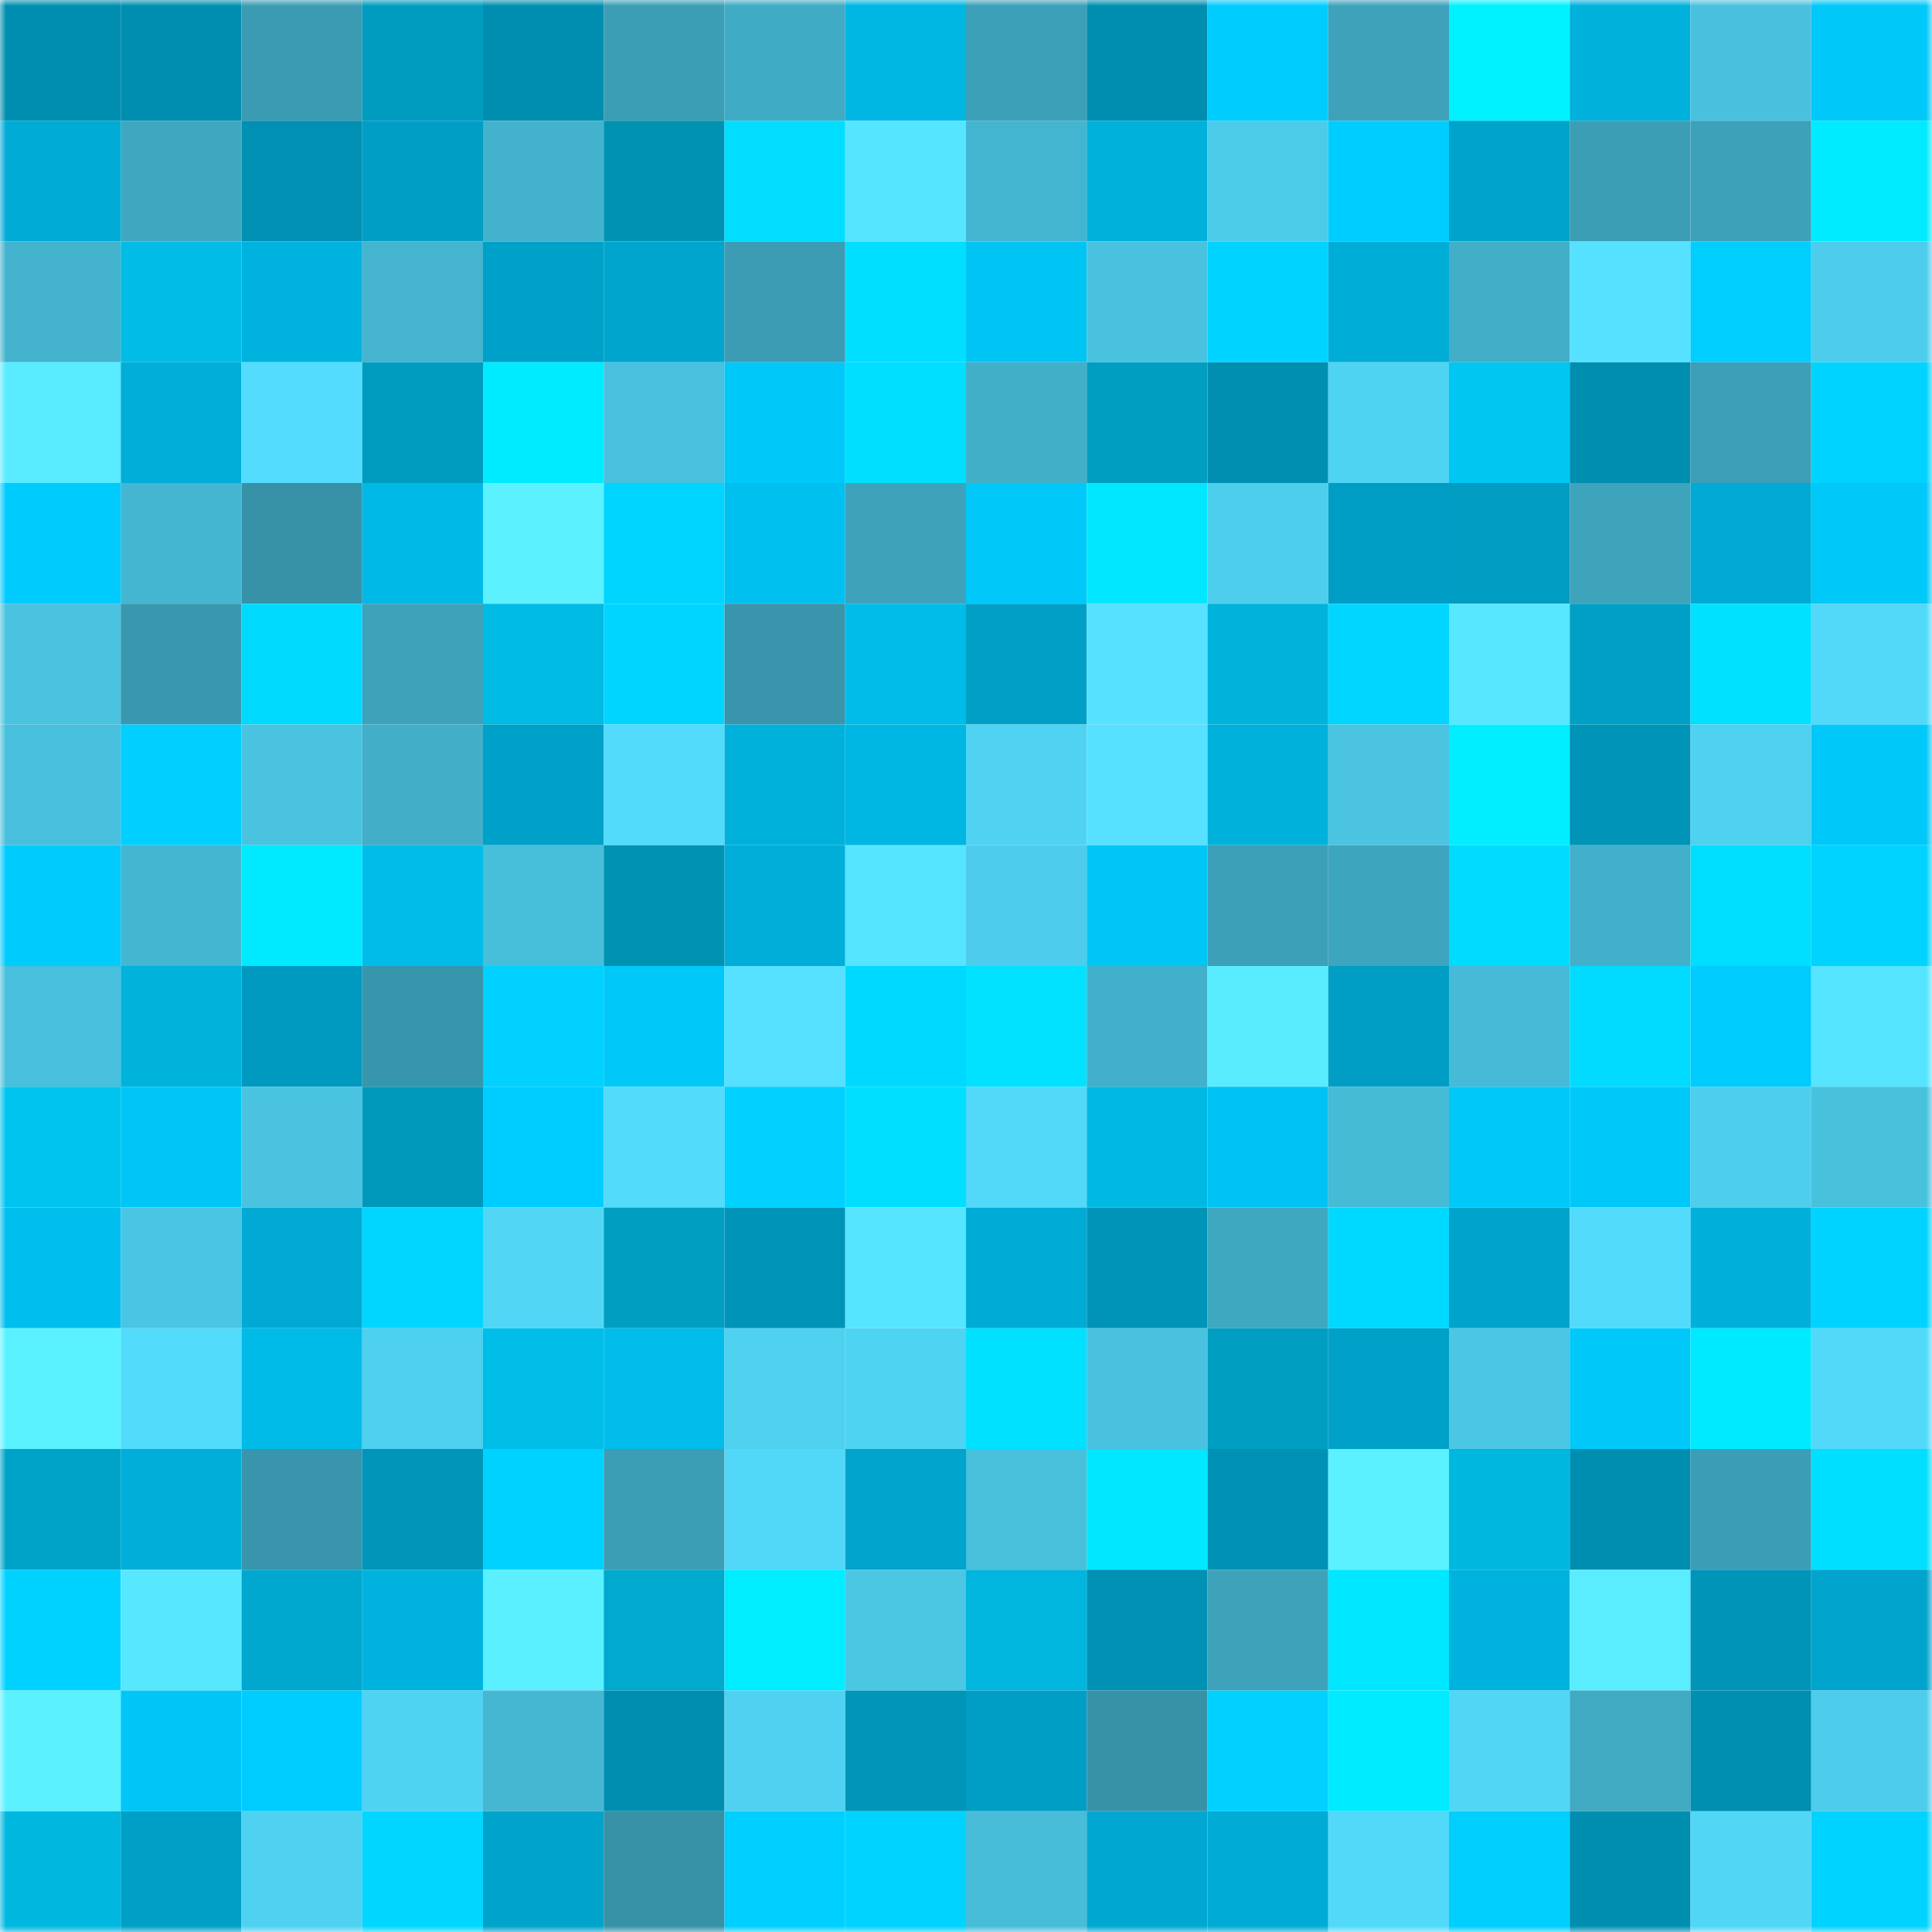 <svg viewBox="0 0 160 160" fill="none" role="img" xmlns="http://www.w3.org/2000/svg" width="240" height="240" name="ens%2Csaltmoderate.eth"><title>ens,saltmoderate.eth</title><mask id="1404192710" mask-type="alpha" maskUnits="userSpaceOnUse" x="0" y="0" width="160" height="160"><rect width="160" height="160" fill="#FFFFFF"></rect></mask><g mask="url(#1404192710)"><rect x="0" y="0" width="10" height="10" fill="#008eb0"></rect><rect x="10" y="0" width="10" height="10" fill="#008eb0"></rect><rect x="20" y="0" width="10" height="10" fill="#3a9bb3"></rect><rect x="30" y="0" width="10" height="10" fill="#009cbf"></rect><rect x="40" y="0" width="10" height="10" fill="#008eb0"></rect><rect x="50" y="0" width="10" height="10" fill="#3b9eb5"></rect><rect x="60" y="0" width="10" height="10" fill="#40abc5"></rect><rect x="70" y="0" width="10" height="10" fill="#00b6e2"></rect><rect x="80" y="0" width="10" height="10" fill="#3ca0b8"></rect><rect x="90" y="0" width="10" height="10" fill="#008eb0"></rect><rect x="100" y="0" width="10" height="10" fill="#00ccfe"></rect><rect x="110" y="0" width="10" height="10" fill="#3da2ba"></rect><rect x="120" y="0" width="10" height="10" fill="#00f2ff"></rect><rect x="130" y="0" width="10" height="10" fill="#00b1dc"></rect><rect x="140" y="0" width="10" height="10" fill="#49c1de"></rect><rect x="150" y="0" width="10" height="10" fill="#00c8f8"></rect><rect x="0" y="10" width="10" height="10" fill="#00acd6"></rect><rect x="10" y="10" width="10" height="10" fill="#3fa7c0"></rect><rect x="20" y="10" width="10" height="10" fill="#0090b3"></rect><rect x="30" y="10" width="10" height="10" fill="#009ec5"></rect><rect x="40" y="10" width="10" height="10" fill="#43b2cc"></rect><rect x="50" y="10" width="10" height="10" fill="#0092b2"></rect><rect x="60" y="10" width="10" height="10" fill="#00ddff"></rect><rect x="70" y="10" width="10" height="10" fill="#56e5ff"></rect><rect x="80" y="10" width="10" height="10" fill="#44b5d0"></rect><rect x="90" y="10" width="10" height="10" fill="#00b1dc"></rect><rect x="100" y="10" width="10" height="10" fill="#4ccbe9"></rect><rect x="110" y="10" width="10" height="10" fill="#00cdff"></rect><rect x="120" y="10" width="10" height="10" fill="#00a3ca"></rect><rect x="130" y="10" width="10" height="10" fill="#3b9eb5"></rect><rect x="140" y="10" width="10" height="10" fill="#3da1b9"></rect><rect x="150" y="10" width="10" height="10" fill="#00ebff"></rect><rect x="0" y="20" width="10" height="10" fill="#43b3ce"></rect><rect x="10" y="20" width="10" height="10" fill="#00bce6"></rect><rect x="20" y="20" width="10" height="10" fill="#00b3df"></rect><rect x="30" y="20" width="10" height="10" fill="#44b4cf"></rect><rect x="40" y="20" width="10" height="10" fill="#00a1c8"></rect><rect x="50" y="20" width="10" height="10" fill="#00a5ce"></rect><rect x="60" y="20" width="10" height="10" fill="#3b9cb3"></rect><rect x="70" y="20" width="10" height="10" fill="#00dfff"></rect><rect x="80" y="20" width="10" height="10" fill="#00c5f4"></rect><rect x="90" y="20" width="10" height="10" fill="#49c2df"></rect><rect x="100" y="20" width="10" height="10" fill="#00d3ff"></rect><rect x="110" y="20" width="10" height="10" fill="#00add7"></rect><rect x="120" y="20" width="10" height="10" fill="#42aec8"></rect><rect x="130" y="20" width="10" height="10" fill="#55e1ff"></rect><rect x="140" y="20" width="10" height="10" fill="#00ceff"></rect><rect x="150" y="20" width="10" height="10" fill="#4dcdeb"></rect><rect x="0" y="30" width="10" height="10" fill="#59ebff"></rect><rect x="10" y="30" width="10" height="10" fill="#00aed9"></rect><rect x="20" y="30" width="10" height="10" fill="#53dcfd"></rect><rect x="30" y="30" width="10" height="10" fill="#009cbf"></rect><rect x="40" y="30" width="10" height="10" fill="#00ebff"></rect><rect x="50" y="30" width="10" height="10" fill="#49c2df"></rect><rect x="60" y="30" width="10" height="10" fill="#00c8f9"></rect><rect x="70" y="30" width="10" height="10" fill="#00dfff"></rect><rect x="80" y="30" width="10" height="10" fill="#42afc9"></rect><rect x="90" y="30" width="10" height="10" fill="#009ec1"></rect><rect x="100" y="30" width="10" height="10" fill="#008eb1"></rect><rect x="110" y="30" width="10" height="10" fill="#4fd3f2"></rect><rect x="120" y="30" width="10" height="10" fill="#00c6f2"></rect><rect x="130" y="30" width="10" height="10" fill="#008eb0"></rect><rect x="140" y="30" width="10" height="10" fill="#3c9fb7"></rect><rect x="150" y="30" width="10" height="10" fill="#00d3ff"></rect><rect x="0" y="40" width="10" height="10" fill="#00cbfd"></rect><rect x="10" y="40" width="10" height="10" fill="#44b6d1"></rect><rect x="20" y="40" width="10" height="10" fill="#3792a8"></rect><rect x="30" y="40" width="10" height="10" fill="#00b9e6"></rect><rect x="40" y="40" width="10" height="10" fill="#5bf1ff"></rect><rect x="50" y="40" width="10" height="10" fill="#00d5ff"></rect><rect x="60" y="40" width="10" height="10" fill="#00c0ef"></rect><rect x="70" y="40" width="10" height="10" fill="#3da2ba"></rect><rect x="80" y="40" width="10" height="10" fill="#00c8f9"></rect><rect x="90" y="40" width="10" height="10" fill="#00e7ff"></rect><rect x="100" y="40" width="10" height="10" fill="#4eceed"></rect><rect x="110" y="40" width="10" height="10" fill="#009ec5"></rect><rect x="120" y="40" width="10" height="10" fill="#009cc2"></rect><rect x="130" y="40" width="10" height="10" fill="#3ea4bc"></rect><rect x="140" y="40" width="10" height="10" fill="#00aad4"></rect><rect x="150" y="40" width="10" height="10" fill="#00c8f8"></rect><rect x="0" y="50" width="10" height="10" fill="#49c3e0"></rect><rect x="10" y="50" width="10" height="10" fill="#3998ae"></rect><rect x="20" y="50" width="10" height="10" fill="#00daff"></rect><rect x="30" y="50" width="10" height="10" fill="#3da2ba"></rect><rect x="40" y="50" width="10" height="10" fill="#00bbe4"></rect><rect x="50" y="50" width="10" height="10" fill="#00d5ff"></rect><rect x="60" y="50" width="10" height="10" fill="#3895ab"></rect><rect x="70" y="50" width="10" height="10" fill="#00bce9"></rect><rect x="80" y="50" width="10" height="10" fill="#00a0c6"></rect><rect x="90" y="50" width="10" height="10" fill="#55e1ff"></rect><rect x="100" y="50" width="10" height="10" fill="#00b3da"></rect><rect x="110" y="50" width="10" height="10" fill="#00d6ff"></rect><rect x="120" y="50" width="10" height="10" fill="#57e7ff"></rect><rect x="130" y="50" width="10" height="10" fill="#00a0c6"></rect><rect x="140" y="50" width="10" height="10" fill="#00e0ff"></rect><rect x="150" y="50" width="10" height="10" fill="#52d9f9"></rect><rect x="0" y="60" width="10" height="10" fill="#48c0dd"></rect><rect x="10" y="60" width="10" height="10" fill="#00cfff"></rect><rect x="20" y="60" width="10" height="10" fill="#49c3e0"></rect><rect x="30" y="60" width="10" height="10" fill="#42aec8"></rect><rect x="40" y="60" width="10" height="10" fill="#00a1c8"></rect><rect x="50" y="60" width="10" height="10" fill="#52dbfb"></rect><rect x="60" y="60" width="10" height="10" fill="#00b1dc"></rect><rect x="70" y="60" width="10" height="10" fill="#00b6e2"></rect><rect x="80" y="60" width="10" height="10" fill="#50d3f3"></rect><rect x="90" y="60" width="10" height="10" fill="#55e1ff"></rect><rect x="100" y="60" width="10" height="10" fill="#00b1dc"></rect><rect x="110" y="60" width="10" height="10" fill="#4ac4e1"></rect><rect x="120" y="60" width="10" height="10" fill="#00eeff"></rect><rect x="130" y="60" width="10" height="10" fill="#0094b8"></rect><rect x="140" y="60" width="10" height="10" fill="#4fd1f0"></rect><rect x="150" y="60" width="10" height="10" fill="#00c8f8"></rect><rect x="0" y="70" width="10" height="10" fill="#00cbfd"></rect><rect x="10" y="70" width="10" height="10" fill="#44b6d1"></rect><rect x="20" y="70" width="10" height="10" fill="#00eaff"></rect><rect x="30" y="70" width="10" height="10" fill="#00bce9"></rect><rect x="40" y="70" width="10" height="10" fill="#47beda"></rect><rect x="50" y="70" width="10" height="10" fill="#0092b2"></rect><rect x="60" y="70" width="10" height="10" fill="#00aed9"></rect><rect x="70" y="70" width="10" height="10" fill="#56e5ff"></rect><rect x="80" y="70" width="10" height="10" fill="#4dcdeb"></rect><rect x="90" y="70" width="10" height="10" fill="#00c6f6"></rect><rect x="100" y="70" width="10" height="10" fill="#3ca0b8"></rect><rect x="110" y="70" width="10" height="10" fill="#3ea5be"></rect><rect x="120" y="70" width="10" height="10" fill="#00dcff"></rect><rect x="130" y="70" width="10" height="10" fill="#42b0ca"></rect><rect x="140" y="70" width="10" height="10" fill="#00deff"></rect><rect x="150" y="70" width="10" height="10" fill="#00d3ff"></rect><rect x="0" y="80" width="10" height="10" fill="#48bfdc"></rect><rect x="10" y="80" width="10" height="10" fill="#00b3db"></rect><rect x="20" y="80" width="10" height="10" fill="#009ac0"></rect><rect x="30" y="80" width="10" height="10" fill="#3896ac"></rect><rect x="40" y="80" width="10" height="10" fill="#00d1ff"></rect><rect x="50" y="80" width="10" height="10" fill="#00c9fa"></rect><rect x="60" y="80" width="10" height="10" fill="#55e1ff"></rect><rect x="70" y="80" width="10" height="10" fill="#00d9ff"></rect><rect x="80" y="80" width="10" height="10" fill="#00e2ff"></rect><rect x="90" y="80" width="10" height="10" fill="#42b0ca"></rect><rect x="100" y="80" width="10" height="10" fill="#59ecff"></rect><rect x="110" y="80" width="10" height="10" fill="#009ec5"></rect><rect x="120" y="80" width="10" height="10" fill="#46bad6"></rect><rect x="130" y="80" width="10" height="10" fill="#00dbff"></rect><rect x="140" y="80" width="10" height="10" fill="#00ccfd"></rect><rect x="150" y="80" width="10" height="10" fill="#56e5ff"></rect><rect x="0" y="90" width="10" height="10" fill="#00c4f0"></rect><rect x="10" y="90" width="10" height="10" fill="#00c6f6"></rect><rect x="20" y="90" width="10" height="10" fill="#49c3e0"></rect><rect x="30" y="90" width="10" height="10" fill="#0099bb"></rect><rect x="40" y="90" width="10" height="10" fill="#00cdff"></rect><rect x="50" y="90" width="10" height="10" fill="#52dbfb"></rect><rect x="60" y="90" width="10" height="10" fill="#00d1ff"></rect><rect x="70" y="90" width="10" height="10" fill="#00dfff"></rect><rect x="80" y="90" width="10" height="10" fill="#52d9f9"></rect><rect x="90" y="90" width="10" height="10" fill="#00b9e2"></rect><rect x="100" y="90" width="10" height="10" fill="#00c3f3"></rect><rect x="110" y="90" width="10" height="10" fill="#46bbd6"></rect><rect x="120" y="90" width="10" height="10" fill="#00c9fa"></rect><rect x="130" y="90" width="10" height="10" fill="#00c9fa"></rect><rect x="140" y="90" width="10" height="10" fill="#4dceec"></rect><rect x="150" y="90" width="10" height="10" fill="#48c1dd"></rect><rect x="0" y="100" width="10" height="10" fill="#00beed"></rect><rect x="10" y="100" width="10" height="10" fill="#4ac5e3"></rect><rect x="20" y="100" width="10" height="10" fill="#00aad4"></rect><rect x="30" y="100" width="10" height="10" fill="#00d6ff"></rect><rect x="40" y="100" width="10" height="10" fill="#51d6f6"></rect><rect x="50" y="100" width="10" height="10" fill="#009ec1"></rect><rect x="60" y="100" width="10" height="10" fill="#0094b8"></rect><rect x="70" y="100" width="10" height="10" fill="#56e5ff"></rect><rect x="80" y="100" width="10" height="10" fill="#00acd6"></rect><rect x="90" y="100" width="10" height="10" fill="#0094b8"></rect><rect x="100" y="100" width="10" height="10" fill="#3fa8c1"></rect><rect x="110" y="100" width="10" height="10" fill="#00d9ff"></rect><rect x="120" y="100" width="10" height="10" fill="#00a3cb"></rect><rect x="130" y="100" width="10" height="10" fill="#52dbfb"></rect><rect x="140" y="100" width="10" height="10" fill="#00b0db"></rect><rect x="150" y="100" width="10" height="10" fill="#00d3ff"></rect><rect x="0" y="110" width="10" height="10" fill="#5bf2ff"></rect><rect x="10" y="110" width="10" height="10" fill="#52dbfb"></rect><rect x="20" y="110" width="10" height="10" fill="#00bbe8"></rect><rect x="30" y="110" width="10" height="10" fill="#4ed0ef"></rect><rect x="40" y="110" width="10" height="10" fill="#00bee8"></rect><rect x="50" y="110" width="10" height="10" fill="#00bdeb"></rect><rect x="60" y="110" width="10" height="10" fill="#4fd1f0"></rect><rect x="70" y="110" width="10" height="10" fill="#4fd3f2"></rect><rect x="80" y="110" width="10" height="10" fill="#00e1ff"></rect><rect x="90" y="110" width="10" height="10" fill="#49c2df"></rect><rect x="100" y="110" width="10" height="10" fill="#009ec1"></rect><rect x="110" y="110" width="10" height="10" fill="#00a1c8"></rect><rect x="120" y="110" width="10" height="10" fill="#4bc7e5"></rect><rect x="130" y="110" width="10" height="10" fill="#00c9fa"></rect><rect x="140" y="110" width="10" height="10" fill="#00eaff"></rect><rect x="150" y="110" width="10" height="10" fill="#52d9f9"></rect><rect x="0" y="120" width="10" height="10" fill="#00a3c8"></rect><rect x="10" y="120" width="10" height="10" fill="#00aed9"></rect><rect x="20" y="120" width="10" height="10" fill="#3895ac"></rect><rect x="30" y="120" width="10" height="10" fill="#0095b9"></rect><rect x="40" y="120" width="10" height="10" fill="#00d2ff"></rect><rect x="50" y="120" width="10" height="10" fill="#3b9eb5"></rect><rect x="60" y="120" width="10" height="10" fill="#51d8f9"></rect><rect x="70" y="120" width="10" height="10" fill="#00a4cc"></rect><rect x="80" y="120" width="10" height="10" fill="#48bfdb"></rect><rect x="90" y="120" width="10" height="10" fill="#00e7ff"></rect><rect x="100" y="120" width="10" height="10" fill="#0092b5"></rect><rect x="110" y="120" width="10" height="10" fill="#5bf1ff"></rect><rect x="120" y="120" width="10" height="10" fill="#00b7df"></rect><rect x="130" y="120" width="10" height="10" fill="#008eb0"></rect><rect x="140" y="120" width="10" height="10" fill="#3b9eb6"></rect><rect x="150" y="120" width="10" height="10" fill="#00dfff"></rect><rect x="0" y="130" width="10" height="10" fill="#00d2ff"></rect><rect x="10" y="130" width="10" height="10" fill="#57e7ff"></rect><rect x="20" y="130" width="10" height="10" fill="#00a7cf"></rect><rect x="30" y="130" width="10" height="10" fill="#00b3de"></rect><rect x="40" y="130" width="10" height="10" fill="#5af0ff"></rect><rect x="50" y="130" width="10" height="10" fill="#00aacf"></rect><rect x="60" y="130" width="10" height="10" fill="#00ecff"></rect><rect x="70" y="130" width="10" height="10" fill="#4bc7e4"></rect><rect x="80" y="130" width="10" height="10" fill="#00b6de"></rect><rect x="90" y="130" width="10" height="10" fill="#0091b4"></rect><rect x="100" y="130" width="10" height="10" fill="#3da2ba"></rect><rect x="110" y="130" width="10" height="10" fill="#00e8ff"></rect><rect x="120" y="130" width="10" height="10" fill="#00b2de"></rect><rect x="130" y="130" width="10" height="10" fill="#59edff"></rect><rect x="140" y="130" width="10" height="10" fill="#0094b9"></rect><rect x="150" y="130" width="10" height="10" fill="#00a4cc"></rect><rect x="0" y="140" width="10" height="10" fill="#5bf1ff"></rect><rect x="10" y="140" width="10" height="10" fill="#00c6f6"></rect><rect x="20" y="140" width="10" height="10" fill="#00cdff"></rect><rect x="30" y="140" width="10" height="10" fill="#4fd3f2"></rect><rect x="40" y="140" width="10" height="10" fill="#45b7d3"></rect><rect x="50" y="140" width="10" height="10" fill="#008eb0"></rect><rect x="60" y="140" width="10" height="10" fill="#4fd2f2"></rect><rect x="70" y="140" width="10" height="10" fill="#0096b7"></rect><rect x="80" y="140" width="10" height="10" fill="#009ec5"></rect><rect x="90" y="140" width="10" height="10" fill="#3792a7"></rect><rect x="100" y="140" width="10" height="10" fill="#00d1ff"></rect><rect x="110" y="140" width="10" height="10" fill="#00ebff"></rect><rect x="120" y="140" width="10" height="10" fill="#51d6f6"></rect><rect x="130" y="140" width="10" height="10" fill="#40aac3"></rect><rect x="140" y="140" width="10" height="10" fill="#008eb1"></rect><rect x="150" y="140" width="10" height="10" fill="#4dcdeb"></rect><rect x="0" y="150" width="10" height="10" fill="#00b7e0"></rect><rect x="10" y="150" width="10" height="10" fill="#00a0c6"></rect><rect x="20" y="150" width="10" height="10" fill="#4fd1f1"></rect><rect x="30" y="150" width="10" height="10" fill="#00d6ff"></rect><rect x="40" y="150" width="10" height="10" fill="#00a3ca"></rect><rect x="50" y="150" width="10" height="10" fill="#3792a7"></rect><rect x="60" y="150" width="10" height="10" fill="#00d0ff"></rect><rect x="70" y="150" width="10" height="10" fill="#00d3ff"></rect><rect x="80" y="150" width="10" height="10" fill="#47bdd9"></rect><rect x="90" y="150" width="10" height="10" fill="#00a8d1"></rect><rect x="100" y="150" width="10" height="10" fill="#00abd5"></rect><rect x="110" y="150" width="10" height="10" fill="#52d9f9"></rect><rect x="120" y="150" width="10" height="10" fill="#00cffd"></rect><rect x="130" y="150" width="10" height="10" fill="#008eb0"></rect><rect x="140" y="150" width="10" height="10" fill="#51d6f6"></rect><rect x="150" y="150" width="10" height="10" fill="#00d3ff"></rect></g></svg>